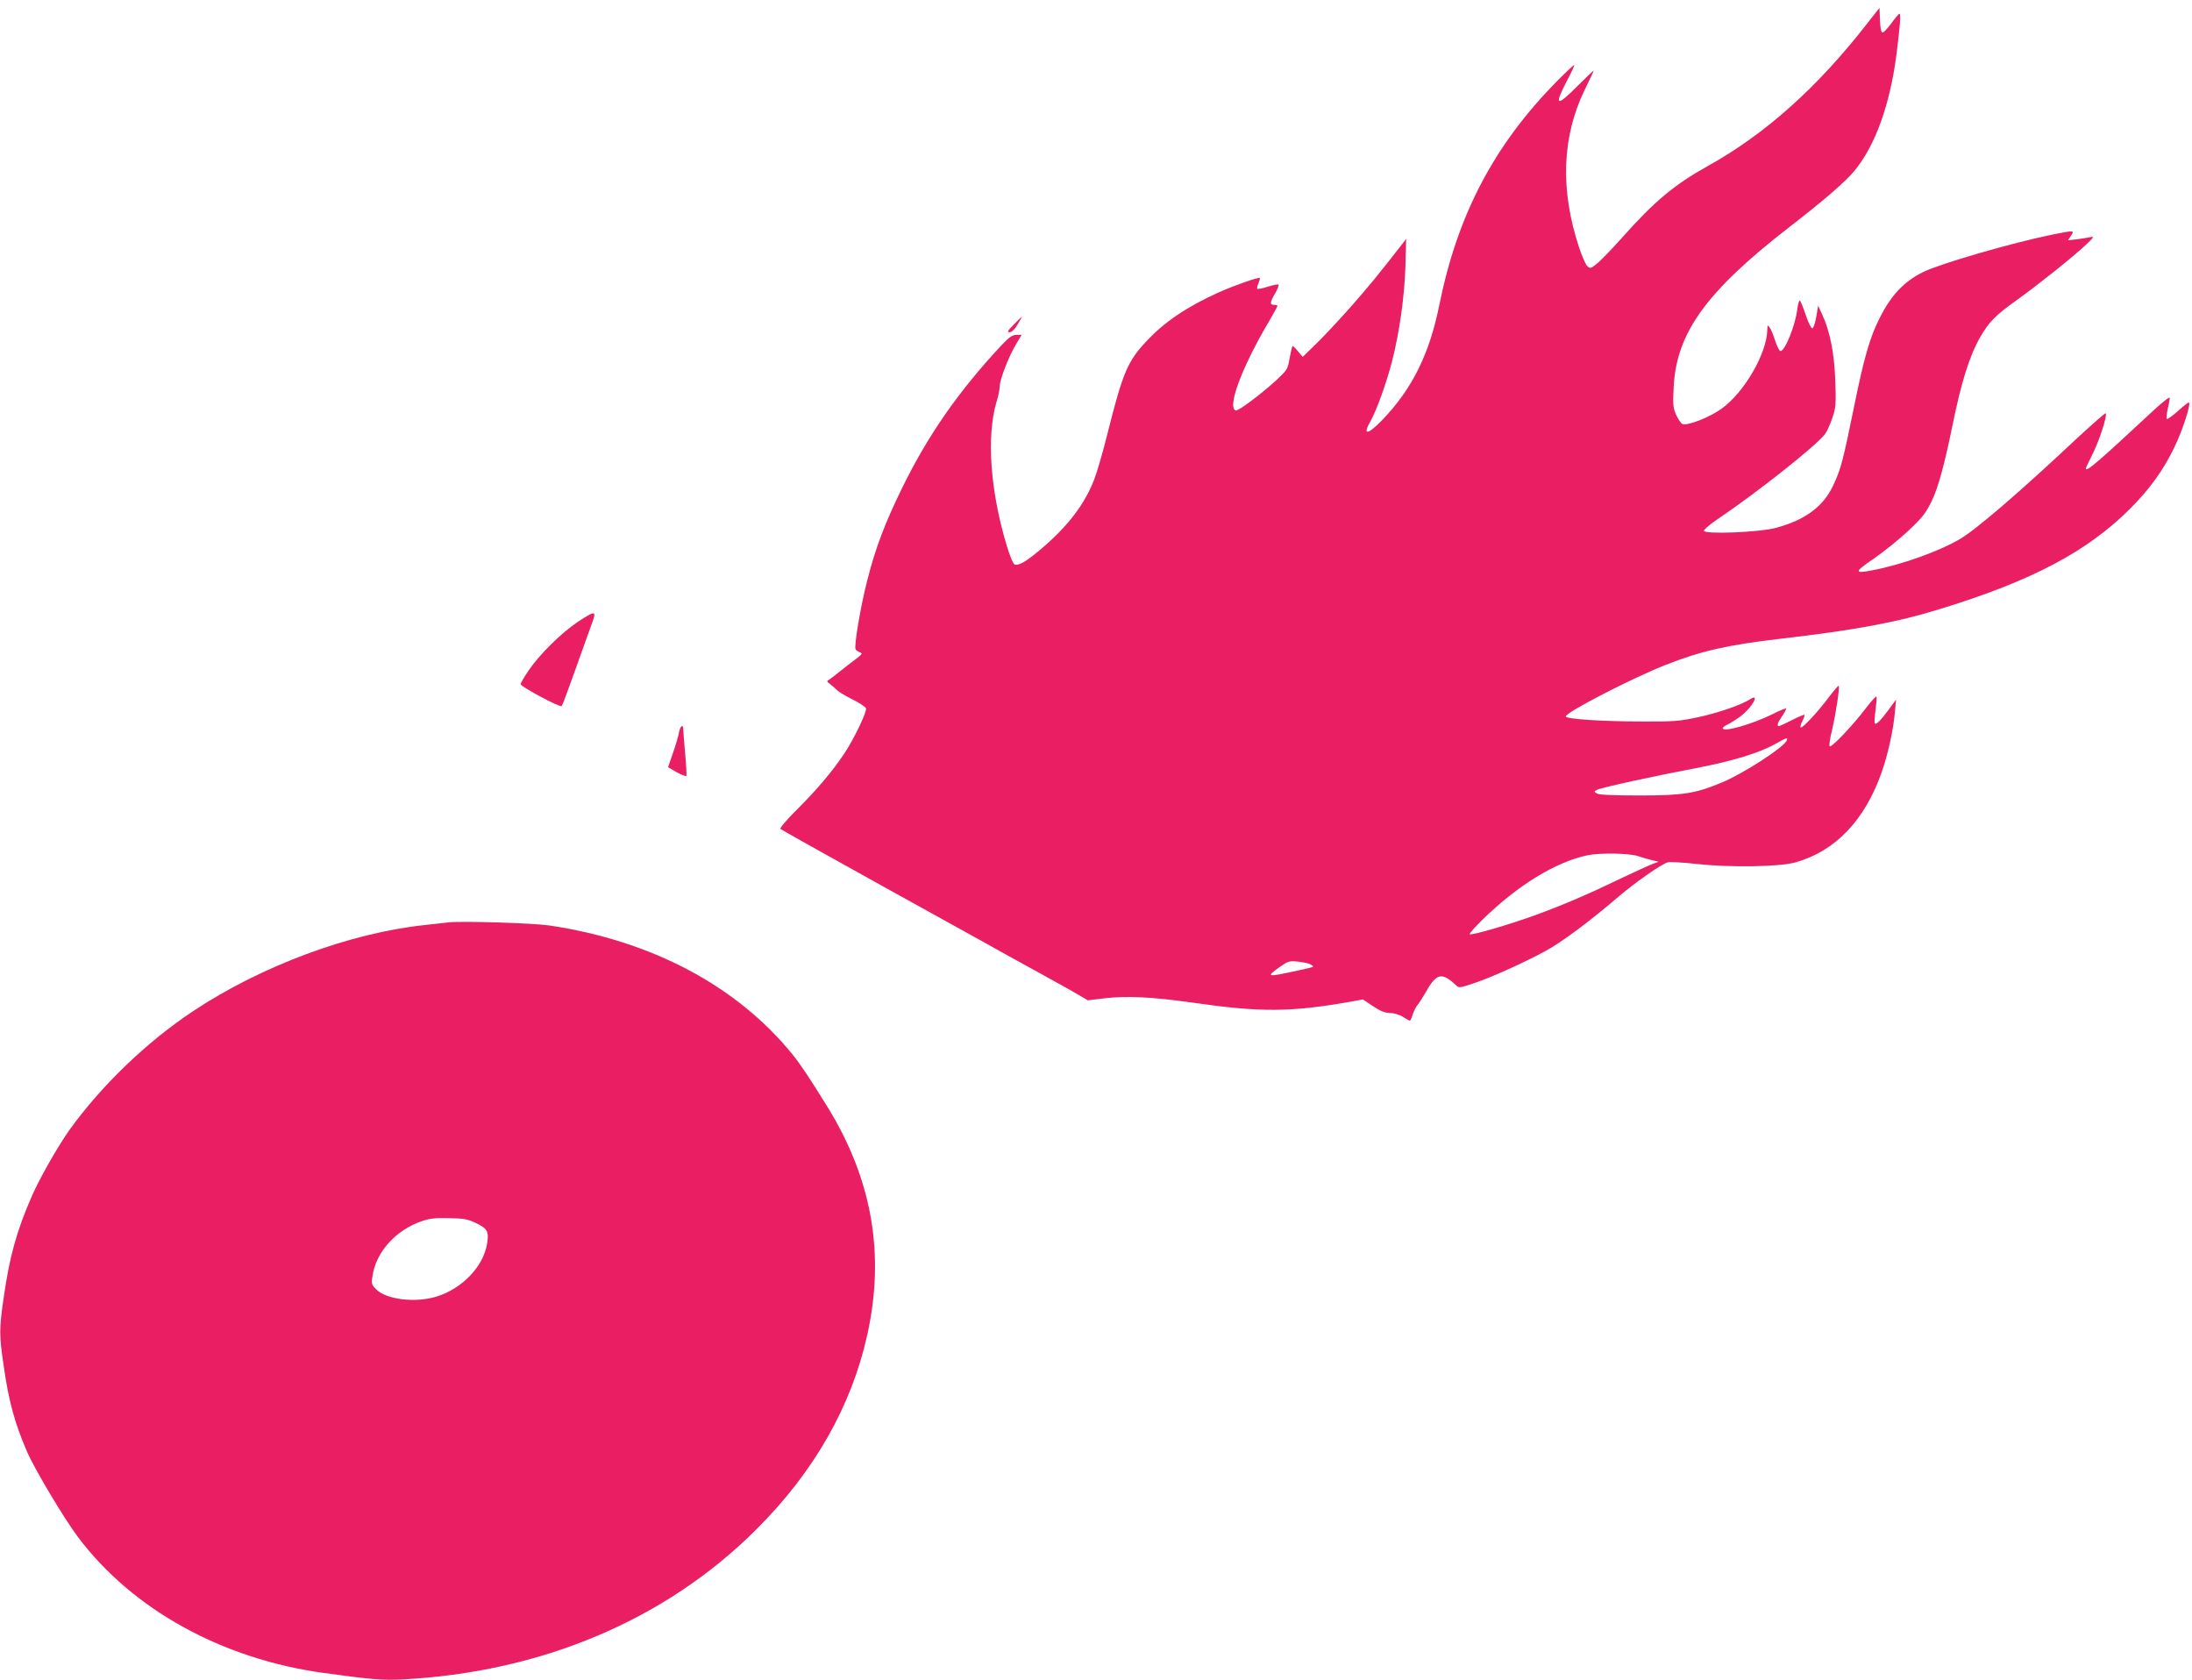 <?xml version="1.0" standalone="no"?>
<!DOCTYPE svg PUBLIC "-//W3C//DTD SVG 20010904//EN"
 "http://www.w3.org/TR/2001/REC-SVG-20010904/DTD/svg10.dtd">
<svg version="1.0" xmlns="http://www.w3.org/2000/svg"
 width="1280pt" height="981pt" viewBox="0 0 1280 981"
 preserveAspectRatio="xMidYMid meet">
<g transform="translate(0,981) scale(0.1,-0.1)"
fill="#e91e63" stroke="none">
<path d="M10905 9675 c-293 -377 -598 -649 -935 -836 -191 -106 -309 -204
-500 -419 -62 -69 -128 -137 -148 -152 -32 -26 -37 -27 -53 -12 -9 8 -31 57
-48 109 -112 338 -100 650 34 923 29 59 52 108 51 109 -1 2 -43 -38 -92 -87
-128 -129 -142 -121 -59 38 24 45 41 82 37 82 -4 0 -51 -44 -103 -97 -365
-371 -578 -777 -684 -1303 -58 -288 -159 -491 -333 -672 -87 -90 -118 -92 -68
-5 35 62 94 226 126 352 43 170 71 372 77 550 l4 160 -23 -30 c-136 -175 -193
-245 -305 -372 -72 -81 -164 -179 -204 -217 l-72 -70 -27 32 c-14 18 -29 32
-32 32 -2 0 -10 -31 -17 -70 -12 -68 -15 -71 -79 -131 -90 -82 -222 -181 -236
-176 -52 17 36 254 194 520 27 47 50 88 50 91 0 3 -9 6 -20 6 -26 0 -25 14 6
67 14 25 23 47 20 51 -4 3 -31 -2 -62 -12 -31 -10 -58 -15 -62 -12 -3 3 0 18
7 32 6 15 10 29 7 31 -6 6 -150 -44 -241 -85 -183 -83 -313 -170 -417 -281
-113 -119 -141 -185 -229 -535 -27 -110 -63 -234 -80 -277 -55 -143 -154 -273
-309 -404 -88 -75 -132 -100 -156 -91 -7 3 -27 49 -43 103 -98 320 -122 644
-62 846 11 34 19 76 19 93 1 40 53 174 95 244 l33 55 -30 0 c-25 -1 -42 -13
-87 -60 -251 -269 -428 -523 -579 -830 -102 -208 -158 -355 -206 -545 -38
-146 -78 -385 -68 -401 3 -6 15 -14 25 -18 17 -6 15 -10 -23 -39 -24 -17 -64
-49 -89 -69 -26 -21 -55 -43 -65 -50 -18 -11 -18 -12 4 -28 12 -9 30 -25 40
-35 9 -10 50 -34 90 -54 40 -20 75 -43 79 -52 7 -18 -72 -183 -128 -266 -70
-104 -157 -207 -272 -322 -60 -59 -105 -112 -100 -116 4 -4 253 -144 553 -310
300 -166 583 -323 630 -349 47 -27 182 -101 300 -166 118 -65 237 -131 263
-147 l49 -29 101 12 c128 15 279 7 507 -25 401 -58 576 -57 927 5 l72 13 58
-39 c43 -29 69 -39 98 -40 23 0 55 -9 76 -22 20 -13 39 -23 42 -23 3 0 11 17
17 38 7 20 20 46 30 57 9 11 31 46 49 77 59 105 92 112 173 35 18 -17 22 -16
106 12 112 37 354 149 450 207 94 57 241 168 381 288 106 91 257 197 300 211
12 3 89 -1 171 -10 187 -21 483 -17 573 9 234 65 407 247 505 527 36 102 68
246 77 349 l7 75 -44 -60 c-49 -66 -74 -90 -81 -78 -2 4 0 39 5 76 5 38 8 73
6 79 -2 6 -30 -25 -63 -68 -73 -97 -201 -232 -211 -222 -4 5 2 47 14 95 22 92
46 252 39 259 -2 2 -27 -27 -56 -65 -62 -84 -158 -187 -166 -179 -4 3 1 20 10
38 9 18 15 34 12 36 -2 2 -35 -11 -73 -31 -38 -19 -72 -35 -76 -35 -14 0 -8
19 17 56 14 20 25 41 25 46 0 4 -35 -9 -77 -31 -123 -61 -293 -109 -293 -83 0
5 12 14 27 21 15 7 49 28 75 47 69 51 120 142 56 100 -50 -32 -188 -80 -303
-104 -106 -23 -143 -26 -320 -25 -236 0 -447 14 -452 29 -7 21 388 225 587
303 204 80 358 115 665 151 449 52 683 96 944 177 529 163 851 334 1099 582
114 114 193 223 257 355 50 102 103 266 86 266 -4 0 -33 -23 -64 -51 -32 -28
-61 -49 -64 -45 -4 3 -1 29 5 57 7 28 12 57 12 66 0 8 -40 -23 -92 -71 -330
-307 -398 -366 -398 -341 0 3 18 41 40 85 39 77 87 226 76 237 -2 3 -76 -62
-164 -143 -343 -322 -590 -534 -686 -591 -124 -73 -343 -151 -512 -183 -109
-21 -108 -11 8 68 59 41 150 114 203 164 82 77 101 103 135 172 38 79 75 214
120 436 53 260 100 411 164 523 52 89 87 125 216 217 130 94 318 244 400 320
45 42 50 50 30 46 -14 -3 -50 -9 -80 -13 l-54 -6 17 26 c22 33 21 33 -109 7
-240 -49 -656 -170 -755 -219 -111 -55 -185 -134 -252 -266 -58 -114 -93 -236
-151 -523 -65 -319 -77 -363 -122 -458 -57 -122 -163 -200 -332 -246 -99 -27
-422 -39 -422 -17 1 8 37 39 82 69 234 158 581 433 627 498 11 15 29 57 41 92
20 59 22 79 17 215 -5 160 -31 292 -78 392 l-22 48 -11 -64 c-6 -36 -16 -66
-23 -68 -6 -2 -22 29 -38 76 -15 45 -30 83 -35 86 -4 3 -11 -20 -15 -51 -11
-94 -72 -244 -98 -244 -6 0 -20 27 -31 60 -10 32 -24 67 -32 77 -12 17 -13 16
-14 -12 -2 -139 -136 -369 -269 -463 -72 -51 -197 -99 -226 -88 -9 3 -25 27
-37 53 -18 40 -20 60 -15 157 14 320 188 562 677 941 204 158 329 266 380 329
121 147 206 385 244 676 21 167 27 240 18 240 -4 0 -25 -25 -47 -55 -22 -30
-45 -55 -52 -55 -8 0 -13 24 -15 72 l-3 72 -70 -89z m-471 -4188 c-14 -39
-255 -195 -379 -246 -153 -64 -225 -76 -480 -76 -153 0 -236 4 -249 11 -19 11
-19 12 0 22 24 13 326 79 579 127 210 40 370 89 460 140 67 38 77 41 69 22z
m-869 -676 c17 -6 50 -16 75 -22 l45 -11 -35 -13 c-19 -7 -100 -44 -180 -82
-186 -90 -331 -153 -500 -215 -153 -56 -379 -122 -388 -113 -3 3 32 43 78 88
207 201 424 333 610 373 73 15 246 12 295 -5z m-1913 -632 c11 -6 18 -12 16
-14 -2 -2 -44 -13 -93 -23 -180 -39 -186 -38 -100 23 46 32 54 35 104 30 29
-3 62 -10 73 -16z"/>
<path d="M5920 7915 c-36 -36 -40 -45 -25 -45 13 0 30 16 47 45 15 25 26 45
25 45 -2 0 -23 -20 -47 -45z"/>
<path d="M3373 6178 c-97 -65 -224 -191 -286 -283 -26 -38 -47 -74 -47 -80 1
-15 231 -138 240 -128 4 4 39 98 78 208 39 110 82 230 96 268 32 84 25 85 -81
15z"/>
<path d="M3965 5534 c-3 -20 -19 -74 -35 -120 l-29 -84 52 -30 c29 -16 54 -25
55 -20 2 6 -1 64 -7 129 -6 66 -11 129 -11 140 0 35 -17 24 -25 -15z"/>
<path d="M2620 4424 c-19 -2 -80 -9 -135 -15 -441 -46 -960 -239 -1360 -505
-270 -180 -530 -430 -718 -690 -65 -91 -174 -281 -220 -386 -90 -206 -132
-357 -166 -599 -26 -181 -26 -213 0 -391 29 -207 65 -339 137 -505 44 -102
218 -393 298 -499 318 -423 842 -712 1436 -793 276 -38 344 -43 448 -38 820
40 1549 348 2078 878 336 335 554 718 646 1133 105 472 29 908 -231 1331 -106
171 -158 250 -207 310 -325 399 -821 662 -1418 751 -98 14 -512 27 -588 18z
m162 -1757 c64 -31 73 -48 63 -115 -20 -135 -144 -266 -296 -313 -122 -38
-292 -18 -352 42 -27 27 -29 34 -22 77 20 142 138 272 293 323 44 15 80 18
157 16 86 -2 108 -6 157 -30z"/>
</g>
</svg>
